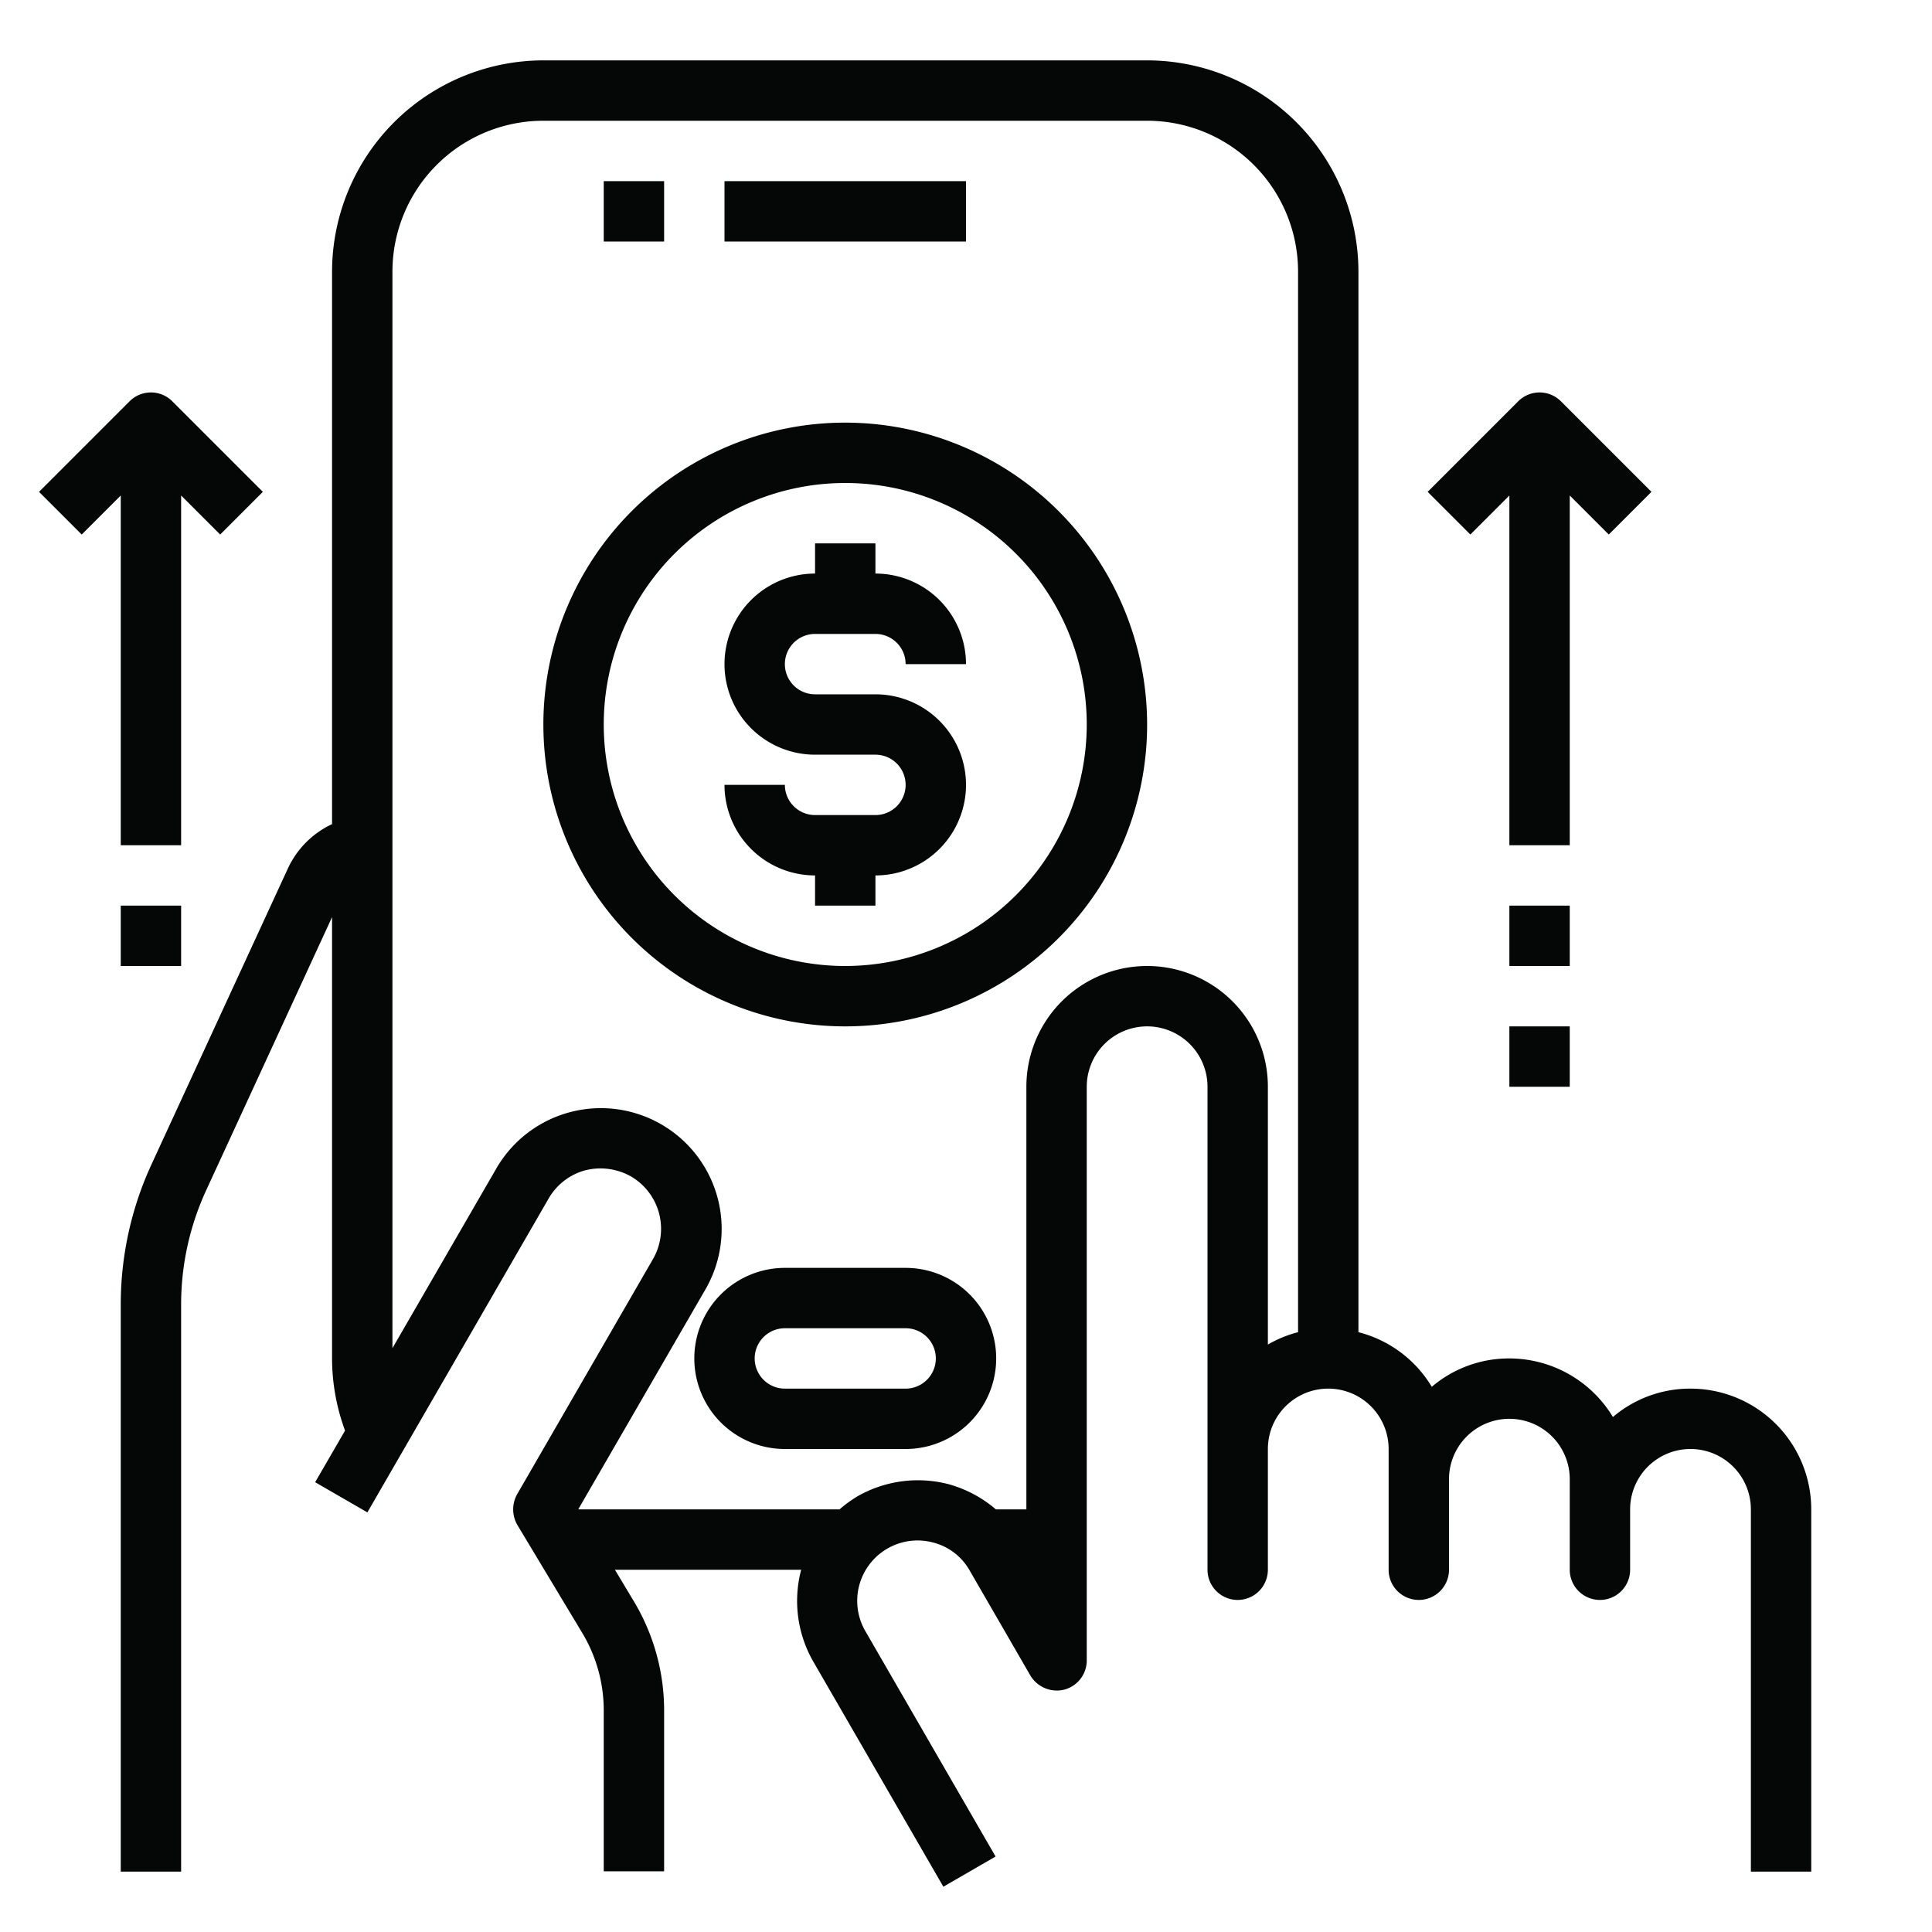 <svg xmlns="http://www.w3.org/2000/svg" version="1.1" xmlns:xlink="http://www.w3.org/1999/xlink" width="512"
  height="512" x="0" y="0" viewBox="0 0 64 64" style="enable-background:new 0 0 512 512" xml:space="preserve" class="">
  <g>
    <path
      d="M20 6h2v2h-2zM24 6h8v2h-8zM30 42h-4a3 3 0 0 0 0 6h4a3 3 0 0 0 0-6zm0 4h-4a1 1 0 0 1 0-2h4a1 1 0 0 1 0 2zM4 28h2V16.414l1.293 1.293 1.414-1.414-3-3a1 1 0 0 0-1.414 0l-3 3 1.414 1.414L4 16.414zM50 16.414V28h2V16.414l1.293 1.293 1.414-1.414-3-3a1 1 0 0 0-1.414 0l-3 3 1.414 1.414z"
      fill="#050706" opacity="1" data-original="#000000"></path>
    <path
      d="M56 46a3.94 3.94 0 0 0-2.57.94A4.012 4.012 0 0 0 50 45a3.94 3.94 0 0 0-2.57.94A3.985 3.985 0 0 0 45 44.13V9a7.008 7.008 0 0 0-7-7H18a7.008 7.008 0 0 0-7 7v18.3a3.026 3.026 0 0 0-1.45 1.44l-4.54 9.85A11.085 11.085 0 0 0 4 43.19V62h2V43.19a9.038 9.038 0 0 1 .83-3.76L11 30.38V45a6.922 6.922 0 0 0 .43 2.39l-.99 1.71 1.73 1 6-10.39a2 2 0 0 1 1.21-.94 2.06 2.06 0 0 1 1.52.2 2.009 2.009 0 0 1 .73 2.74l-4.5 7.79a1.031 1.031 0 0 0 .01 1.02l2.14 3.56a4.987 4.987 0 0 1 .72 2.57v5.34h2v-5.34a7.026 7.026 0 0 0-1-3.6L20.37 52h6.17a4.033 4.033 0 0 0 .4 3.04l4.31 7.46 1.73-1-4.31-7.46a2 2 0 0 1 2.25-2.94 1.942 1.942 0 0 1 1.21.94l2 3.46a1.022 1.022 0 0 0 1.13.47A1 1 0 0 0 36 55V36a2 2 0 0 1 4 0v16a1 1 0 0 0 2 0v-4a2 2 0 0 1 4 0v4a1 1 0 0 0 2 0v-3a2 2 0 0 1 4 0v3a1 1 0 0 0 2 0v-2a2 2 0 0 1 4 0v12h2V50a4 4 0 0 0-4-4zm-13-1.87a3.974 3.974 0 0 0-1 .41V36a4 4 0 0 0-8 0v14h-1.01a4.084 4.084 0 0 0-1.55-.83 4.038 4.038 0 0 0-3.04.4 4.247 4.247 0 0 0-.59.43h-8.64l-.01-.01 4.21-7.28a4 4 0 1 0-6.93-4L13 44.66V9a5 5 0 0 1 5-5h20a5 5 0 0 1 5 5z"
      fill="#050706" opacity="1" data-original="#000000"></path>
    <path
      d="M27 21h2a1 1 0 0 1 1 1h2a3 3 0 0 0-3-3v-1h-2v1a3 3 0 0 0 0 6h2a1 1 0 0 1 0 2h-2a1 1 0 0 1-1-1h-2a3 3 0 0 0 3 3v1h2v-1a3 3 0 0 0 0-6h-2a1 1 0 0 1 0-2z"
      fill="#050706" opacity="1" data-original="#000000"></path>
    <path
      d="M28 14a10 10 0 1 0 10 10 10.011 10.011 0 0 0-10-10zm0 18a8 8 0 1 1 8-8 8.009 8.009 0 0 1-8 8zM50 30h2v2h-2zM50 34h2v2h-2zM4 30h2v2H4z"
      fill="#050706" opacity="1" data-original="#000000"></path>
  </g>
</svg>